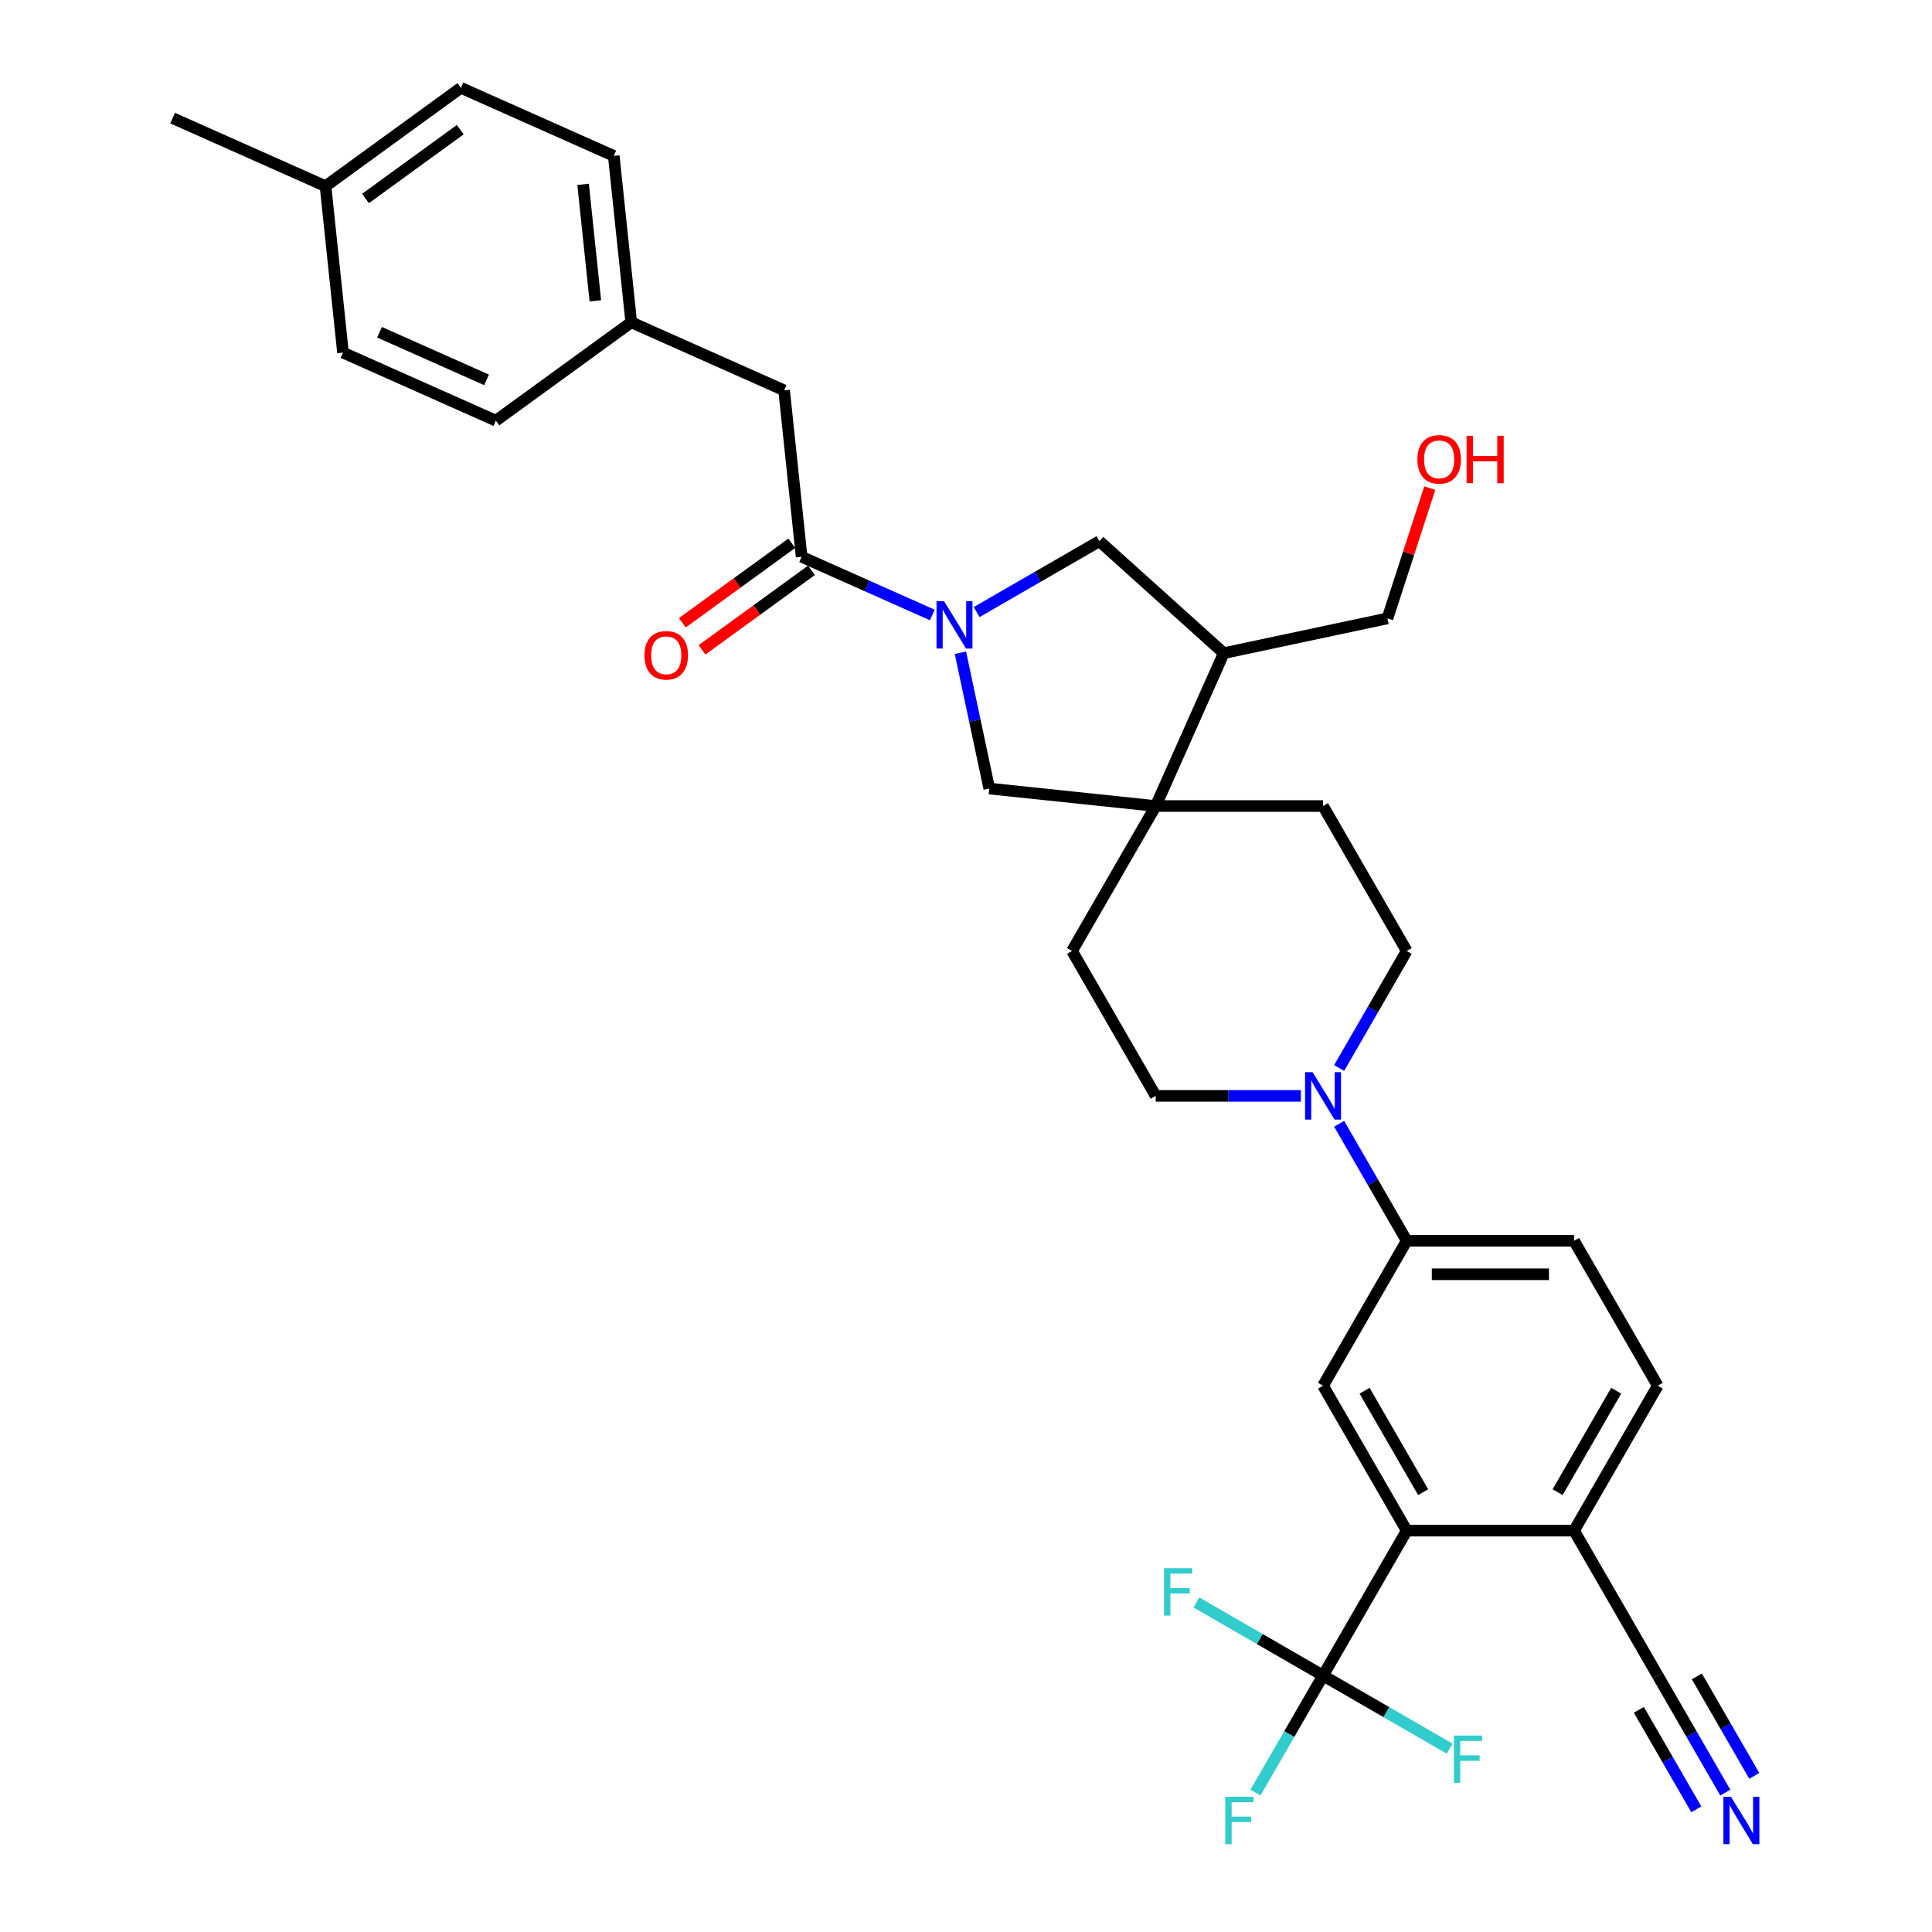 <?xml version='1.0' encoding='iso-8859-1'?>
<svg version='1.1' baseProfile='full'
              xmlns='http://www.w3.org/2000/svg'
                      xmlns:rdkit='http://www.rdkit.org/xml'
                      xmlns:xlink='http://www.w3.org/1999/xlink'
                  xml:space='preserve'
width='1000px' height='1000px' viewBox='0 0 1000 1000'>
<!-- END OF HEADER -->
<rect style='opacity:1.0;fill:#FFFFFF;stroke:none' width='1000' height='1000' x='0' y='0'> </rect>
<path class='bond-1' d='M 482.574,318.32 L 448.744,303.258' style='fill:none;fill-rule:evenodd;stroke:#0000FF;stroke-width:6px;stroke-linecap:butt;stroke-linejoin:miter;stroke-opacity:1' />
<path class='bond-1' d='M 448.744,303.258 L 414.915,288.196' style='fill:none;fill-rule:evenodd;stroke:#000000;stroke-width:6px;stroke-linecap:butt;stroke-linejoin:miter;stroke-opacity:1' />
<path class='bond-6' d='M 497.109,337.856 L 504.58,373.002' style='fill:none;fill-rule:evenodd;stroke:#0000FF;stroke-width:6px;stroke-linecap:butt;stroke-linejoin:miter;stroke-opacity:1' />
<path class='bond-6' d='M 504.58,373.002 L 512.05,408.148' style='fill:none;fill-rule:evenodd;stroke:#000000;stroke-width:6px;stroke-linecap:butt;stroke-linejoin:miter;stroke-opacity:1' />
<path class='bond-8' d='M 505.51,316.805 L 537.281,298.461' style='fill:none;fill-rule:evenodd;stroke:#0000FF;stroke-width:6px;stroke-linecap:butt;stroke-linejoin:miter;stroke-opacity:1' />
<path class='bond-8' d='M 537.281,298.461 L 569.053,280.118' style='fill:none;fill-rule:evenodd;stroke:#000000;stroke-width:6px;stroke-linecap:butt;stroke-linejoin:miter;stroke-opacity:1' />
<path class='bond-0' d='M 684.807,867.269 L 728.114,792.258' style='fill:none;fill-rule:evenodd;stroke:#000000;stroke-width:6px;stroke-linecap:butt;stroke-linejoin:miter;stroke-opacity:1' />
<path class='bond-21' d='M 684.807,867.269 L 667.318,897.56' style='fill:none;fill-rule:evenodd;stroke:#000000;stroke-width:6px;stroke-linecap:butt;stroke-linejoin:miter;stroke-opacity:1' />
<path class='bond-21' d='M 667.318,897.56 L 649.83,927.851' style='fill:none;fill-rule:evenodd;stroke:#33CCCC;stroke-width:6px;stroke-linecap:butt;stroke-linejoin:miter;stroke-opacity:1' />
<path class='bond-22' d='M 684.807,867.269 L 652.03,848.346' style='fill:none;fill-rule:evenodd;stroke:#000000;stroke-width:6px;stroke-linecap:butt;stroke-linejoin:miter;stroke-opacity:1' />
<path class='bond-22' d='M 652.03,848.346 L 619.254,829.423' style='fill:none;fill-rule:evenodd;stroke:#33CCCC;stroke-width:6px;stroke-linecap:butt;stroke-linejoin:miter;stroke-opacity:1' />
<path class='bond-23' d='M 684.807,867.269 L 717.583,886.193' style='fill:none;fill-rule:evenodd;stroke:#000000;stroke-width:6px;stroke-linecap:butt;stroke-linejoin:miter;stroke-opacity:1' />
<path class='bond-23' d='M 717.583,886.193 L 750.359,905.116' style='fill:none;fill-rule:evenodd;stroke:#33CCCC;stroke-width:6px;stroke-linecap:butt;stroke-linejoin:miter;stroke-opacity:1' />
<path class='bond-13' d='M 414.915,288.196 L 405.861,202.055' style='fill:none;fill-rule:evenodd;stroke:#000000;stroke-width:6px;stroke-linecap:butt;stroke-linejoin:miter;stroke-opacity:1' />
<path class='bond-18' d='M 409.823,281.189 L 381.499,301.767' style='fill:none;fill-rule:evenodd;stroke:#000000;stroke-width:6px;stroke-linecap:butt;stroke-linejoin:miter;stroke-opacity:1' />
<path class='bond-18' d='M 381.499,301.767 L 353.175,322.346' style='fill:none;fill-rule:evenodd;stroke:#FF0000;stroke-width:6px;stroke-linecap:butt;stroke-linejoin:miter;stroke-opacity:1' />
<path class='bond-18' d='M 420.006,295.203 L 391.682,315.782' style='fill:none;fill-rule:evenodd;stroke:#000000;stroke-width:6px;stroke-linecap:butt;stroke-linejoin:miter;stroke-opacity:1' />
<path class='bond-18' d='M 391.682,315.782 L 363.358,336.36' style='fill:none;fill-rule:evenodd;stroke:#FF0000;stroke-width:6px;stroke-linecap:butt;stroke-linejoin:miter;stroke-opacity:1' />
<path class='bond-2' d='M 728.114,792.258 L 684.807,717.247' style='fill:none;fill-rule:evenodd;stroke:#000000;stroke-width:6px;stroke-linecap:butt;stroke-linejoin:miter;stroke-opacity:1' />
<path class='bond-2' d='M 736.621,772.345 L 706.305,719.837' style='fill:none;fill-rule:evenodd;stroke:#000000;stroke-width:6px;stroke-linecap:butt;stroke-linejoin:miter;stroke-opacity:1' />
<path class='bond-36' d='M 728.114,792.258 L 814.73,792.258' style='fill:none;fill-rule:evenodd;stroke:#000000;stroke-width:6px;stroke-linecap:butt;stroke-linejoin:miter;stroke-opacity:1' />
<path class='bond-3' d='M 598.191,417.202 L 512.05,408.148' style='fill:none;fill-rule:evenodd;stroke:#000000;stroke-width:6px;stroke-linecap:butt;stroke-linejoin:miter;stroke-opacity:1' />
<path class='bond-16' d='M 598.191,417.202 L 554.883,492.213' style='fill:none;fill-rule:evenodd;stroke:#000000;stroke-width:6px;stroke-linecap:butt;stroke-linejoin:miter;stroke-opacity:1' />
<path class='bond-17' d='M 598.191,417.202 L 684.807,417.202' style='fill:none;fill-rule:evenodd;stroke:#000000;stroke-width:6px;stroke-linecap:butt;stroke-linejoin:miter;stroke-opacity:1' />
<path class='bond-33' d='M 598.191,417.202 L 633.421,338.075' style='fill:none;fill-rule:evenodd;stroke:#000000;stroke-width:6px;stroke-linecap:butt;stroke-linejoin:miter;stroke-opacity:1' />
<path class='bond-4' d='M 693.138,552.794 L 710.626,522.504' style='fill:none;fill-rule:evenodd;stroke:#0000FF;stroke-width:6px;stroke-linecap:butt;stroke-linejoin:miter;stroke-opacity:1' />
<path class='bond-4' d='M 710.626,522.504 L 728.114,492.213' style='fill:none;fill-rule:evenodd;stroke:#000000;stroke-width:6px;stroke-linecap:butt;stroke-linejoin:miter;stroke-opacity:1' />
<path class='bond-7' d='M 693.138,581.655 L 710.626,611.945' style='fill:none;fill-rule:evenodd;stroke:#0000FF;stroke-width:6px;stroke-linecap:butt;stroke-linejoin:miter;stroke-opacity:1' />
<path class='bond-7' d='M 710.626,611.945 L 728.114,642.236' style='fill:none;fill-rule:evenodd;stroke:#000000;stroke-width:6px;stroke-linecap:butt;stroke-linejoin:miter;stroke-opacity:1' />
<path class='bond-34' d='M 673.339,567.225 L 635.765,567.225' style='fill:none;fill-rule:evenodd;stroke:#0000FF;stroke-width:6px;stroke-linecap:butt;stroke-linejoin:miter;stroke-opacity:1' />
<path class='bond-34' d='M 635.765,567.225 L 598.191,567.225' style='fill:none;fill-rule:evenodd;stroke:#000000;stroke-width:6px;stroke-linecap:butt;stroke-linejoin:miter;stroke-opacity:1' />
<path class='bond-5' d='M 684.807,717.247 L 728.114,642.236' style='fill:none;fill-rule:evenodd;stroke:#000000;stroke-width:6px;stroke-linecap:butt;stroke-linejoin:miter;stroke-opacity:1' />
<path class='bond-19' d='M 728.114,642.236 L 814.73,642.236' style='fill:none;fill-rule:evenodd;stroke:#000000;stroke-width:6px;stroke-linecap:butt;stroke-linejoin:miter;stroke-opacity:1' />
<path class='bond-19' d='M 741.107,659.559 L 801.738,659.559' style='fill:none;fill-rule:evenodd;stroke:#000000;stroke-width:6px;stroke-linecap:butt;stroke-linejoin:miter;stroke-opacity:1' />
<path class='bond-9' d='M 569.053,280.118 L 633.421,338.075' style='fill:none;fill-rule:evenodd;stroke:#000000;stroke-width:6px;stroke-linecap:butt;stroke-linejoin:miter;stroke-opacity:1' />
<path class='bond-30' d='M 633.421,338.075 L 718.144,320.067' style='fill:none;fill-rule:evenodd;stroke:#000000;stroke-width:6px;stroke-linecap:butt;stroke-linejoin:miter;stroke-opacity:1' />
<path class='bond-10' d='M 893.014,927.851 L 875.526,897.56' style='fill:none;fill-rule:evenodd;stroke:#0000FF;stroke-width:6px;stroke-linecap:butt;stroke-linejoin:miter;stroke-opacity:1' />
<path class='bond-10' d='M 875.526,897.56 L 858.038,867.269' style='fill:none;fill-rule:evenodd;stroke:#000000;stroke-width:6px;stroke-linecap:butt;stroke-linejoin:miter;stroke-opacity:1' />
<path class='bond-10' d='M 908.016,919.189 L 893.151,893.442' style='fill:none;fill-rule:evenodd;stroke:#0000FF;stroke-width:6px;stroke-linecap:butt;stroke-linejoin:miter;stroke-opacity:1' />
<path class='bond-10' d='M 893.151,893.442 L 878.286,867.695' style='fill:none;fill-rule:evenodd;stroke:#000000;stroke-width:6px;stroke-linecap:butt;stroke-linejoin:miter;stroke-opacity:1' />
<path class='bond-10' d='M 878.012,936.512 L 863.147,910.765' style='fill:none;fill-rule:evenodd;stroke:#0000FF;stroke-width:6px;stroke-linecap:butt;stroke-linejoin:miter;stroke-opacity:1' />
<path class='bond-10' d='M 863.147,910.765 L 848.282,885.018' style='fill:none;fill-rule:evenodd;stroke:#000000;stroke-width:6px;stroke-linecap:butt;stroke-linejoin:miter;stroke-opacity:1' />
<path class='bond-11' d='M 858.038,867.269 L 814.73,792.258' style='fill:none;fill-rule:evenodd;stroke:#000000;stroke-width:6px;stroke-linecap:butt;stroke-linejoin:miter;stroke-opacity:1' />
<path class='bond-12' d='M 814.73,792.258 L 858.038,717.247' style='fill:none;fill-rule:evenodd;stroke:#000000;stroke-width:6px;stroke-linecap:butt;stroke-linejoin:miter;stroke-opacity:1' />
<path class='bond-12' d='M 806.224,772.345 L 836.539,719.837' style='fill:none;fill-rule:evenodd;stroke:#000000;stroke-width:6px;stroke-linecap:butt;stroke-linejoin:miter;stroke-opacity:1' />
<path class='bond-24' d='M 405.861,202.055 L 326.734,166.825' style='fill:none;fill-rule:evenodd;stroke:#000000;stroke-width:6px;stroke-linecap:butt;stroke-linejoin:miter;stroke-opacity:1' />
<path class='bond-14' d='M 728.114,492.213 L 684.807,417.202' style='fill:none;fill-rule:evenodd;stroke:#000000;stroke-width:6px;stroke-linecap:butt;stroke-linejoin:miter;stroke-opacity:1' />
<path class='bond-15' d='M 598.191,567.225 L 554.883,492.213' style='fill:none;fill-rule:evenodd;stroke:#000000;stroke-width:6px;stroke-linecap:butt;stroke-linejoin:miter;stroke-opacity:1' />
<path class='bond-20' d='M 814.73,642.236 L 858.038,717.247' style='fill:none;fill-rule:evenodd;stroke:#000000;stroke-width:6px;stroke-linecap:butt;stroke-linejoin:miter;stroke-opacity:1' />
<path class='bond-26' d='M 326.734,166.825 L 256.66,217.737' style='fill:none;fill-rule:evenodd;stroke:#000000;stroke-width:6px;stroke-linecap:butt;stroke-linejoin:miter;stroke-opacity:1' />
<path class='bond-27' d='M 326.734,166.825 L 317.68,80.684' style='fill:none;fill-rule:evenodd;stroke:#000000;stroke-width:6px;stroke-linecap:butt;stroke-linejoin:miter;stroke-opacity:1' />
<path class='bond-27' d='M 308.147,155.715 L 301.81,95.416' style='fill:none;fill-rule:evenodd;stroke:#000000;stroke-width:6px;stroke-linecap:butt;stroke-linejoin:miter;stroke-opacity:1' />
<path class='bond-25' d='M 168.479,96.366 L 238.553,45.455' style='fill:none;fill-rule:evenodd;stroke:#000000;stroke-width:6px;stroke-linecap:butt;stroke-linejoin:miter;stroke-opacity:1' />
<path class='bond-25' d='M 189.173,102.744 L 238.224,67.106' style='fill:none;fill-rule:evenodd;stroke:#000000;stroke-width:6px;stroke-linecap:butt;stroke-linejoin:miter;stroke-opacity:1' />
<path class='bond-32' d='M 168.479,96.366 L 89.352,61.136' style='fill:none;fill-rule:evenodd;stroke:#000000;stroke-width:6px;stroke-linecap:butt;stroke-linejoin:miter;stroke-opacity:1' />
<path class='bond-35' d='M 168.479,96.366 L 177.533,182.507' style='fill:none;fill-rule:evenodd;stroke:#000000;stroke-width:6px;stroke-linecap:butt;stroke-linejoin:miter;stroke-opacity:1' />
<path class='bond-28' d='M 256.66,217.737 L 177.533,182.507' style='fill:none;fill-rule:evenodd;stroke:#000000;stroke-width:6px;stroke-linecap:butt;stroke-linejoin:miter;stroke-opacity:1' />
<path class='bond-28' d='M 251.837,196.627 L 196.448,171.966' style='fill:none;fill-rule:evenodd;stroke:#000000;stroke-width:6px;stroke-linecap:butt;stroke-linejoin:miter;stroke-opacity:1' />
<path class='bond-29' d='M 317.68,80.684 L 238.553,45.455' style='fill:none;fill-rule:evenodd;stroke:#000000;stroke-width:6px;stroke-linecap:butt;stroke-linejoin:miter;stroke-opacity:1' />
<path class='bond-31' d='M 718.144,320.067 L 729.098,286.353' style='fill:none;fill-rule:evenodd;stroke:#000000;stroke-width:6px;stroke-linecap:butt;stroke-linejoin:miter;stroke-opacity:1' />
<path class='bond-31' d='M 729.098,286.353 L 740.052,252.64' style='fill:none;fill-rule:evenodd;stroke:#FF0000;stroke-width:6px;stroke-linecap:butt;stroke-linejoin:miter;stroke-opacity:1' />
<path  class='atom-0' d='M 488.62 311.161
L 496.658 324.153
Q 497.454 325.435, 498.736 327.756
Q 500.018 330.078, 500.088 330.216
L 500.088 311.161
L 503.344 311.161
L 503.344 335.69
L 499.984 335.69
L 491.357 321.485
Q 490.352 319.822, 489.278 317.917
Q 488.239 316.011, 487.927 315.422
L 487.927 335.69
L 484.739 335.69
L 484.739 311.161
L 488.62 311.161
' fill='#0000FF'/>
<path  class='atom-5' d='M 679.385 554.96
L 687.422 567.952
Q 688.219 569.234, 689.501 571.555
Q 690.783 573.877, 690.852 574.015
L 690.852 554.96
L 694.109 554.96
L 694.109 579.489
L 690.749 579.489
L 682.122 565.284
Q 681.117 563.621, 680.043 561.716
Q 679.003 559.81, 678.692 559.221
L 678.692 579.489
L 675.504 579.489
L 675.504 554.96
L 679.385 554.96
' fill='#0000FF'/>
<path  class='atom-11' d='M 895.923 930.016
L 903.961 943.008
Q 904.758 944.29, 906.04 946.611
Q 907.322 948.933, 907.391 949.071
L 907.391 930.016
L 910.648 930.016
L 910.648 954.545
L 907.287 954.545
L 898.66 940.341
Q 897.656 938.677, 896.582 936.772
Q 895.542 934.866, 895.23 934.277
L 895.23 954.545
L 892.043 954.545
L 892.043 930.016
L 895.923 930.016
' fill='#0000FF'/>
<path  class='atom-19' d='M 333.581 339.177
Q 333.581 333.287, 336.491 329.995
Q 339.402 326.704, 344.841 326.704
Q 350.281 326.704, 353.191 329.995
Q 356.101 333.287, 356.101 339.177
Q 356.101 345.136, 353.156 348.531
Q 350.211 351.892, 344.841 351.892
Q 339.436 351.892, 336.491 348.531
Q 333.581 345.17, 333.581 339.177
M 344.841 349.12
Q 348.583 349.12, 350.592 346.625
Q 352.637 344.096, 352.637 339.177
Q 352.637 334.361, 350.592 331.935
Q 348.583 329.476, 344.841 329.476
Q 341.099 329.476, 339.055 331.901
Q 337.046 334.326, 337.046 339.177
Q 337.046 344.131, 339.055 346.625
Q 341.099 349.12, 344.841 349.12
' fill='#FF0000'/>
<path  class='atom-22' d='M 634.206 930.016
L 648.792 930.016
L 648.792 932.822
L 637.497 932.822
L 637.497 940.271
L 647.545 940.271
L 647.545 943.112
L 637.497 943.112
L 637.497 954.545
L 634.206 954.545
L 634.206 930.016
' fill='#33CCCC'/>
<path  class='atom-23' d='M 602.502 811.697
L 617.088 811.697
L 617.088 814.503
L 605.794 814.503
L 605.794 821.952
L 615.841 821.952
L 615.841 824.793
L 605.794 824.793
L 605.794 836.226
L 602.502 836.226
L 602.502 811.697
' fill='#33CCCC'/>
<path  class='atom-24' d='M 752.525 898.312
L 767.111 898.312
L 767.111 901.119
L 755.816 901.119
L 755.816 908.568
L 765.864 908.568
L 765.864 911.409
L 755.816 911.409
L 755.816 922.842
L 752.525 922.842
L 752.525 898.312
' fill='#33CCCC'/>
<path  class='atom-32' d='M 733.649 237.76
Q 733.649 231.87, 736.56 228.578
Q 739.47 225.287, 744.909 225.287
Q 750.349 225.287, 753.259 228.578
Q 756.169 231.87, 756.169 237.76
Q 756.169 243.719, 753.224 247.114
Q 750.279 250.475, 744.909 250.475
Q 739.504 250.475, 736.56 247.114
Q 733.649 243.753, 733.649 237.76
M 744.909 247.703
Q 748.651 247.703, 750.661 245.209
Q 752.705 242.679, 752.705 237.76
Q 752.705 232.944, 750.661 230.519
Q 748.651 228.059, 744.909 228.059
Q 741.167 228.059, 739.123 230.484
Q 737.114 232.909, 737.114 237.76
Q 737.114 242.714, 739.123 245.209
Q 741.167 247.703, 744.909 247.703
' fill='#FF0000'/>
<path  class='atom-32' d='M 759.114 225.564
L 762.44 225.564
L 762.44 235.993
L 774.982 235.993
L 774.982 225.564
L 778.308 225.564
L 778.308 250.094
L 774.982 250.094
L 774.982 238.764
L 762.44 238.764
L 762.44 250.094
L 759.114 250.094
L 759.114 225.564
' fill='#FF0000'/>
</svg>

